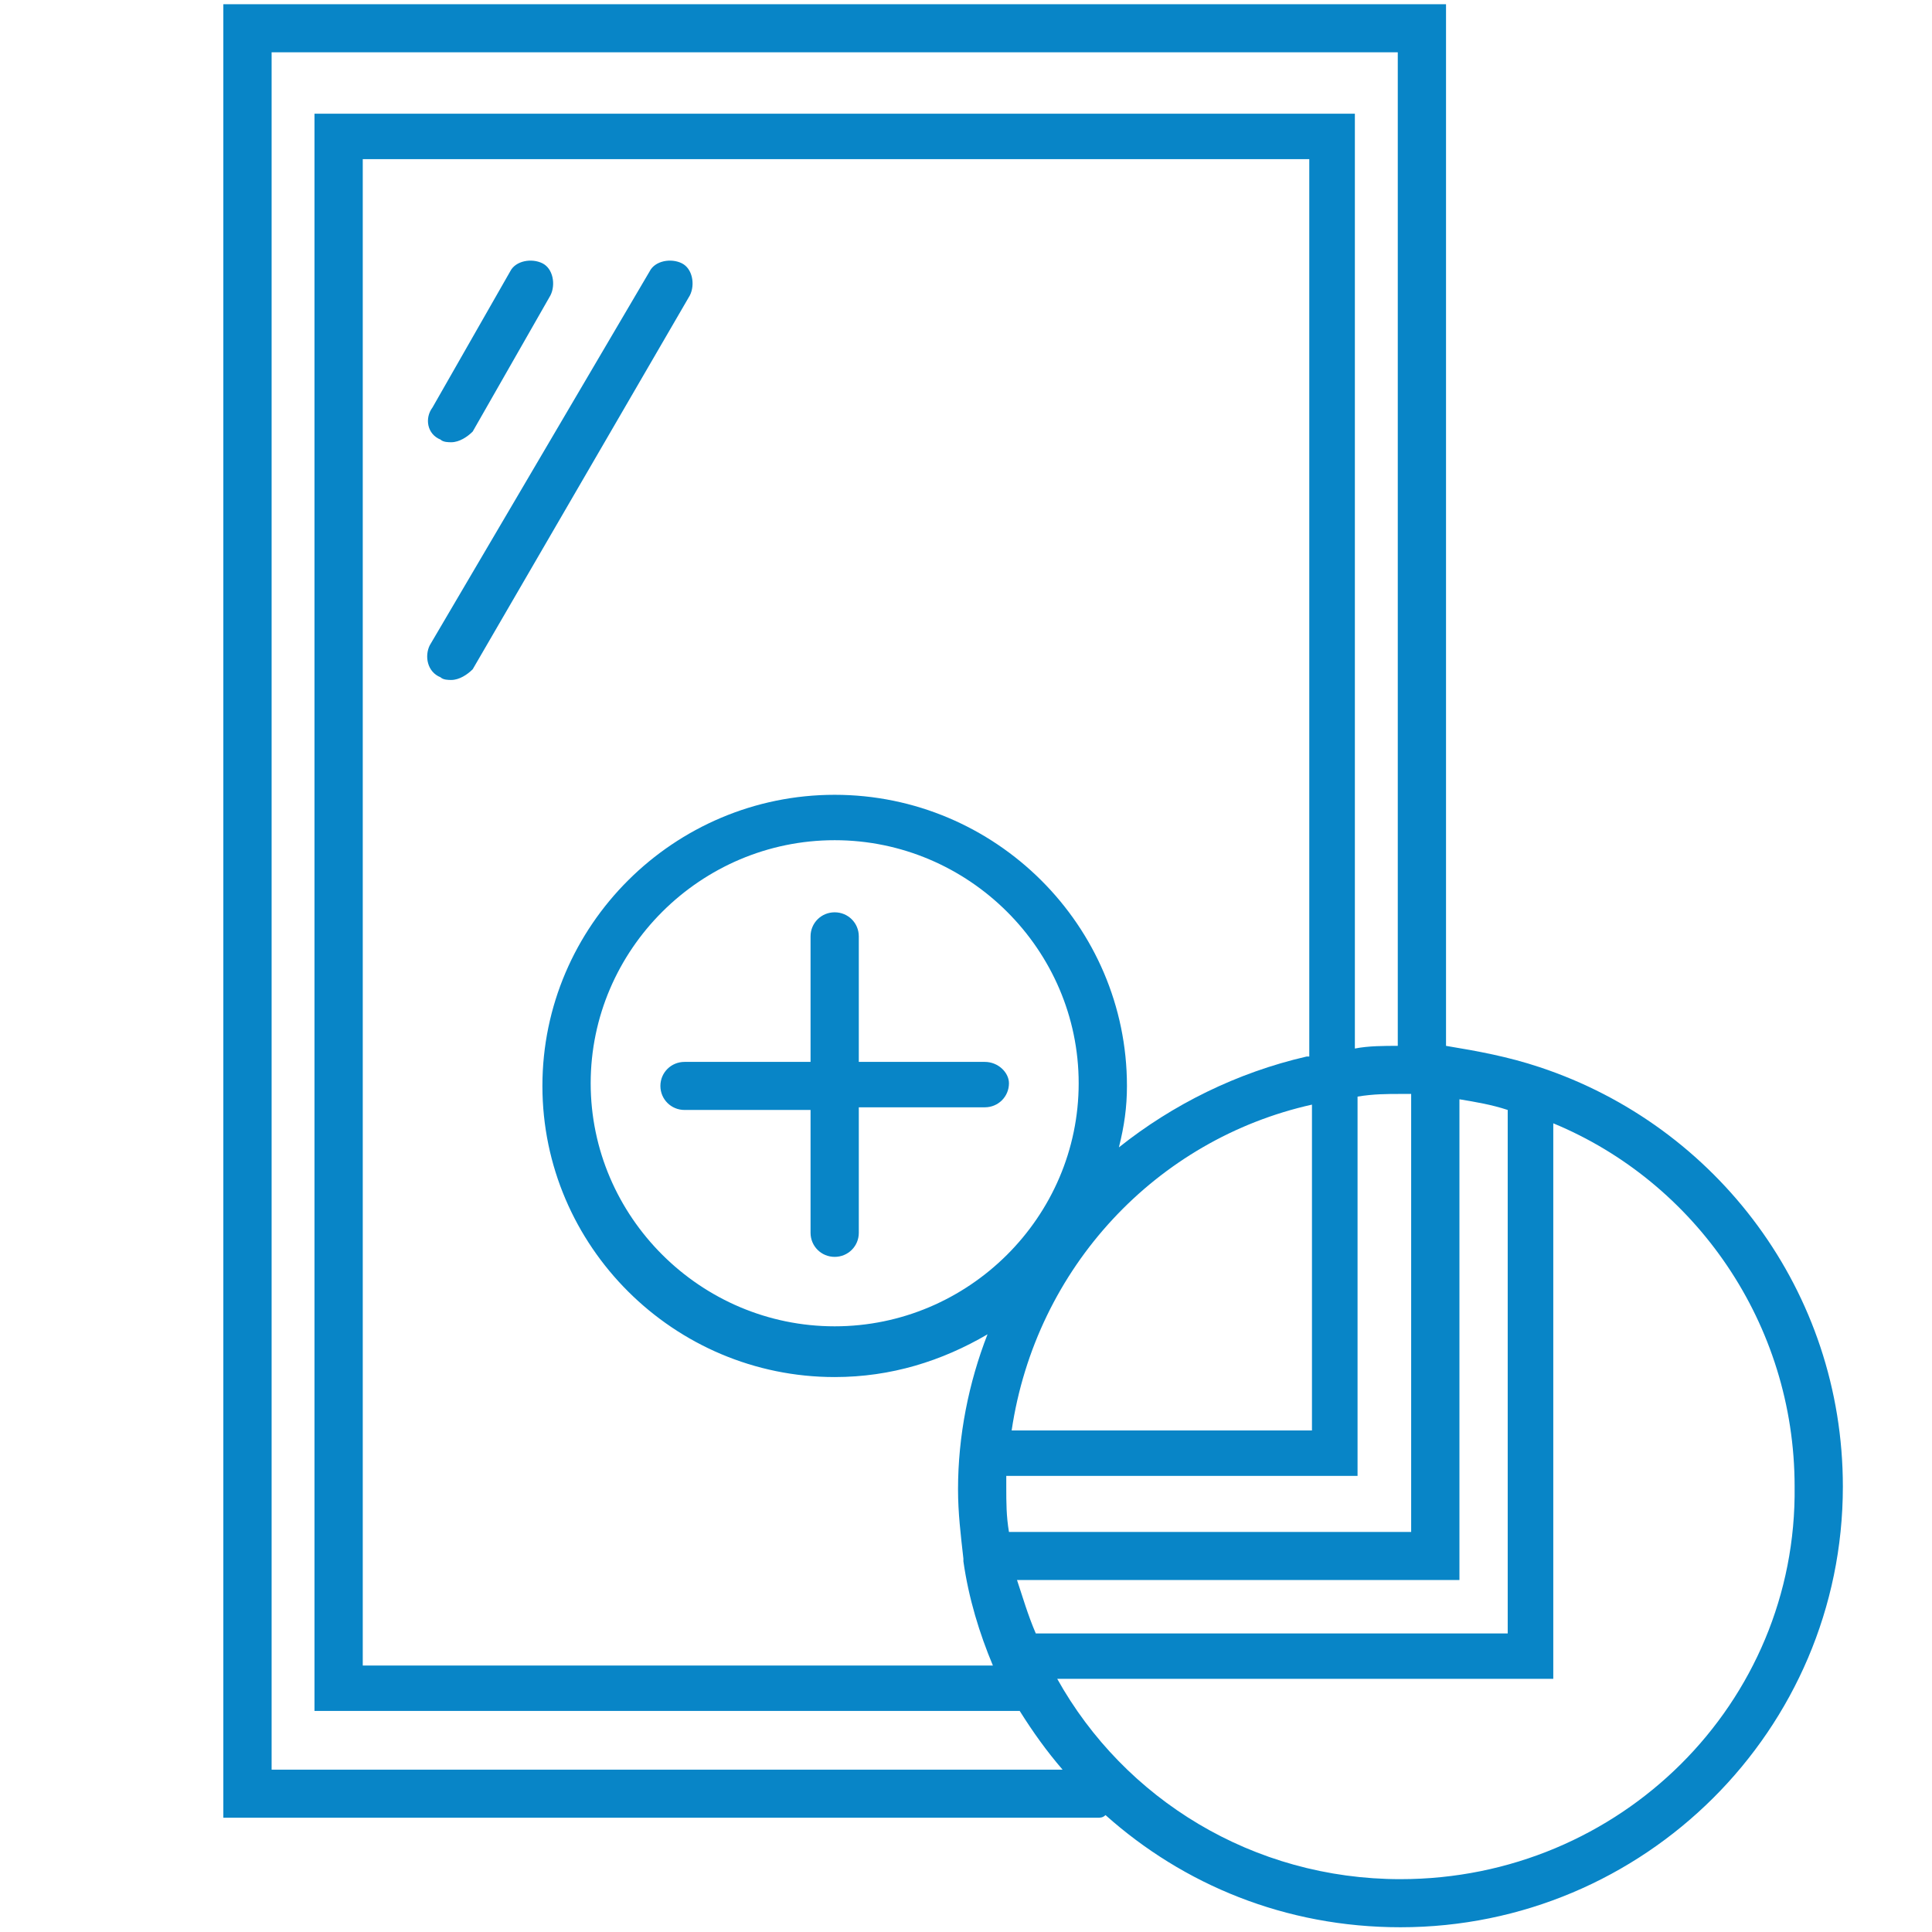 <?xml version="1.0" encoding="UTF-8" standalone="no"?>
<svg xmlns="http://www.w3.org/2000/svg" xmlns:xlink="http://www.w3.org/1999/xlink" xmlns:serif="http://www.serif.com/" width="100%" height="100%" viewBox="0 0 72 72" version="1.1" xml:space="preserve" style="fill-rule:evenodd;clip-rule:evenodd;stroke-linejoin:round;stroke-miterlimit:2;">
  <g>
    <path d="M16.417,25.24c0.1,0.1 0.3,0.1 0.4,0.1c0.299,-0 0.599,-0.199 0.799,-0.398l8.094,-13.935c0.2,-0.398 0.1,-0.996 -0.3,-1.195c-0.399,-0.199 -0.999,-0.099 -1.199,0.299l-8.194,13.935c-0.2,0.398 -0.1,0.995 0.4,1.194Z" style="fill:#0885c7;fill-rule:nonzero;"></path>
    <path d="M16.417,16.382c0.1,0.099 0.3,0.099 0.4,0.099c0.299,0 0.599,-0.199 0.799,-0.398l2.898,-5.076c0.2,-0.398 0.1,-0.996 -0.3,-1.195c-0.4,-0.199 -0.999,-0.099 -1.199,0.299l-2.898,5.076c-0.3,0.398 -0.2,0.996 0.3,1.195Z" style="fill:#0885c7;fill-rule:nonzero;"></path>
    <path d="M57.387,39.773c-1.199,-0.399 -2.299,-0.598 -3.498,-0.797l0,-38.819l-45.566,0l-0,67.585l32.576,0c0.1,0 0.2,0 0.3,-0.099c2.898,2.588 6.695,4.18 10.992,4.18c9.093,0 16.487,-7.366 16.487,-16.423c0,-7.266 -4.696,-13.438 -11.291,-15.627Zm-5.196,0.995l0.399,-0l0,16.324l-14.989,-0c-0.1,-0.597 -0.1,-1.095 -0.1,-1.692l0,-0.398l13.091,-0l-0,-14.135c0.599,-0.099 1.099,-0.099 1.599,-0.099Zm-21.085,8.66c-4.996,-0 -9.093,-4.081 -9.093,-9.058c-0,-4.977 4.097,-9.058 9.093,-9.058c4.996,0 9.093,4.081 9.093,9.058c0,4.977 -4.097,9.058 -9.093,9.058Zm17.787,-8.262l-0,12.143l-11.192,0c0.9,-6.071 5.396,-10.849 11.192,-12.143Zm-0.2,-1.792c-2.598,0.598 -4.996,1.792 -6.995,3.385c0.2,-0.797 0.3,-1.493 0.3,-2.29c0,-5.972 -4.896,-10.849 -10.892,-10.849c-5.995,-0 -10.892,4.877 -10.892,10.849c0,5.972 4.897,10.85 10.892,10.85c2.099,-0 3.997,-0.597 5.696,-1.593c-0.7,1.792 -1.099,3.783 -1.099,5.773c-0,0.896 0.1,1.692 0.2,2.588l-0,0.1c0.199,1.393 0.599,2.687 1.099,3.882l-23.483,-0l0,-56.139l35.274,0l0,33.444l-0.1,0Zm-10.792,19.509l16.488,0l-0,-17.916c0.6,0.1 1.199,0.199 1.799,0.398l-0,19.509l-17.587,0c-0.3,-0.697 -0.5,-1.393 -0.7,-1.991Zm-27.779,-56.934l41.969,-0l-0,37.027c-0.5,0 -1.1,0 -1.599,0.1l-0,-34.838l-38.772,0l0,59.523l26.281,-0c0.5,0.796 0.999,1.493 1.599,2.19l-29.478,-0l-0,-64.002Zm42.069,68.082c-5.496,0 -10.293,-2.986 -12.791,-7.465l18.486,0l0,-20.703c5.296,2.19 8.994,7.465 8.994,13.537c0.1,8.062 -6.495,14.631 -14.689,14.631Z" style="fill:#0885c7;fill-rule:nonzero;"></path>
    <path d="M36.702,39.574l-4.697,-0l0,-4.679c0,-0.497 -0.399,-0.896 -0.899,-0.896c-0.5,0 -0.899,0.399 -0.899,0.896l-0,4.679l-4.697,-0c-0.499,-0 -0.899,0.398 -0.899,0.895c-0,0.498 0.4,0.896 0.899,0.896l4.697,0l-0,4.579c-0,0.497 0.399,0.896 0.899,0.896c0.5,-0 0.899,-0.399 0.899,-0.896l0,-4.678l4.697,-0c0.5,-0 0.899,-0.399 0.899,-0.896c0,-0.398 -0.399,-0.796 -0.899,-0.796Z" style="fill:#0885c7;fill-rule:nonzero;"></path>
  </g>
</svg>

